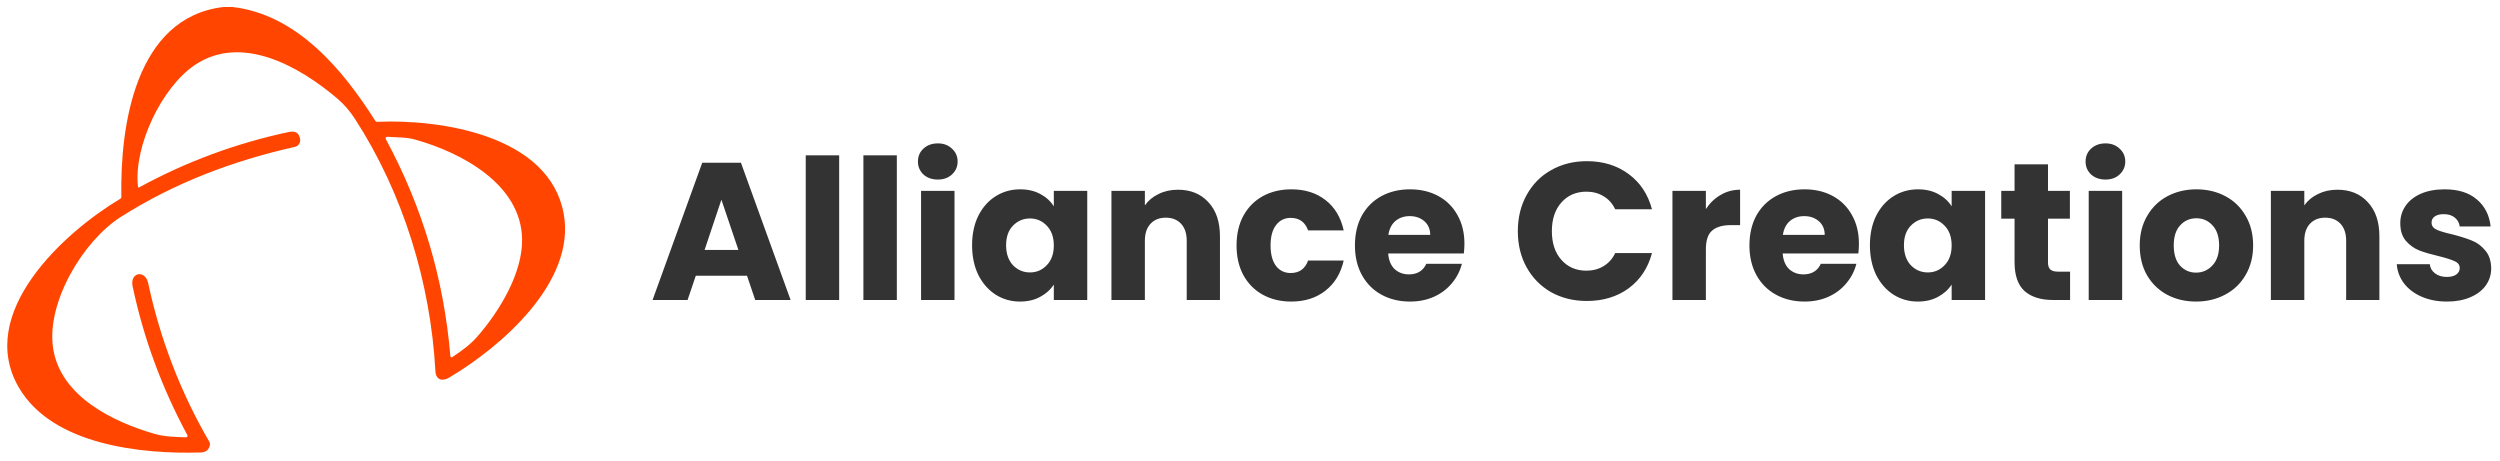 <svg xmlns="http://www.w3.org/2000/svg" fill="none" viewBox="0 0 358 66" height="66" width="358">
<g clip-path="url(#clip0_231_2)">
<path fill="#FF4500" d="M32.027 1H33.278C42.488 2.053 49.073 9.925 53.724 17.281C53.796 17.394 53.901 17.448 54.037 17.442C63.05 17.056 78.656 19.324 80.723 30.608C82.504 40.361 71.786 49.643 64.361 54.049C63.336 54.656 62.423 54.431 62.351 53.149C61.656 40.498 57.736 27.661 50.805 16.988C50.082 15.873 49.247 14.914 48.301 14.11C42.837 9.466 34.564 4.815 27.887 9.318C23.159 12.505 19.127 20.928 19.754 26.713C19.77 26.847 19.836 26.881 19.951 26.817C26.707 23.14 33.844 20.502 41.362 18.901C42.319 18.698 42.859 19.05 42.982 19.959C43.014 20.199 42.954 20.443 42.815 20.642C42.676 20.841 42.467 20.98 42.23 21.032C33.382 23.018 25.012 26.174 17.326 31.046C11.895 34.487 6.576 43.356 7.617 49.937C8.707 56.795 16.208 60.413 22.106 62.122C23.593 62.552 25.105 62.576 26.636 62.624C26.674 62.625 26.711 62.616 26.744 62.598C26.778 62.58 26.806 62.554 26.825 62.522C26.845 62.489 26.857 62.453 26.858 62.415C26.859 62.377 26.851 62.34 26.833 62.306C23.186 55.558 20.571 48.459 18.99 41.008C18.564 38.99 20.795 38.56 21.225 40.566C22.943 48.611 25.867 56.191 29.997 63.303C30.062 63.418 30.086 63.551 30.066 63.681C29.953 64.4 29.501 64.771 28.711 64.795C20.301 65.052 7.489 63.754 2.689 55.476C-3.506 44.795 9.177 33.265 17.213 28.473C17.326 28.406 17.381 28.307 17.378 28.176C17.185 18.069 19.356 2.467 32.027 1ZM74.765 34.266C74.644 26.367 66.074 21.84 59.436 19.983C58.114 19.617 56.859 19.701 55.468 19.585C55.427 19.582 55.386 19.59 55.349 19.608C55.311 19.625 55.28 19.653 55.257 19.687C55.234 19.722 55.221 19.761 55.22 19.802C55.218 19.843 55.228 19.883 55.247 19.919C60.492 29.626 63.574 39.991 64.494 51.014C64.496 51.044 64.507 51.073 64.524 51.098C64.541 51.123 64.564 51.143 64.591 51.156C64.619 51.169 64.649 51.174 64.679 51.172C64.709 51.17 64.738 51.16 64.763 51.143C66.082 50.25 67.288 49.414 68.341 48.212C71.637 44.445 74.837 39.014 74.765 34.266Z"></path>
</g>
<path fill="#333333" d="M106.972 39.488H99.636L98.46 42.96H93.448L100.56 23.304H106.104L113.216 42.96H108.148L106.972 39.488ZM105.74 35.792L103.304 28.596L100.896 35.792H105.74ZM120.169 22.24V42.96H115.381V22.24H120.169ZM128.426 22.24V42.96H123.638V22.24H128.426ZM134.304 25.712C133.464 25.712 132.773 25.469 132.232 24.984C131.709 24.48 131.448 23.864 131.448 23.136C131.448 22.389 131.709 21.773 132.232 21.288C132.773 20.784 133.464 20.532 134.304 20.532C135.125 20.532 135.797 20.784 136.32 21.288C136.861 21.773 137.132 22.389 137.132 23.136C137.132 23.864 136.861 24.48 136.32 24.984C135.797 25.469 135.125 25.712 134.304 25.712ZM136.684 27.336V42.96H131.896V27.336H136.684ZM139.202 35.12C139.202 33.514 139.501 32.105 140.098 30.892C140.714 29.678 141.545 28.745 142.59 28.092C143.635 27.438 144.802 27.112 146.09 27.112C147.191 27.112 148.153 27.336 148.974 27.784C149.814 28.232 150.458 28.82 150.906 29.548V27.336H155.694V42.96H150.906V40.748C150.439 41.476 149.786 42.064 148.946 42.512C148.125 42.96 147.163 43.184 146.062 43.184C144.793 43.184 143.635 42.857 142.59 42.204C141.545 41.532 140.714 40.589 140.098 39.376C139.501 38.144 139.202 36.725 139.202 35.12ZM150.906 35.148C150.906 33.953 150.57 33.01 149.898 32.32C149.245 31.629 148.442 31.284 147.49 31.284C146.538 31.284 145.726 31.629 145.054 32.32C144.401 32.992 144.074 33.925 144.074 35.12C144.074 36.314 144.401 37.266 145.054 37.976C145.726 38.666 146.538 39.012 147.49 39.012C148.442 39.012 149.245 38.666 149.898 37.976C150.57 37.285 150.906 36.342 150.906 35.148ZM168.678 27.168C170.507 27.168 171.963 27.765 173.046 28.96C174.147 30.136 174.698 31.76 174.698 33.832V42.96H169.938V34.476C169.938 33.43 169.667 32.618 169.126 32.04C168.585 31.461 167.857 31.172 166.942 31.172C166.027 31.172 165.299 31.461 164.758 32.04C164.217 32.618 163.946 33.43 163.946 34.476V42.96H159.158V27.336H163.946V29.408C164.431 28.717 165.085 28.176 165.906 27.784C166.727 27.373 167.651 27.168 168.678 27.168ZM177.073 35.148C177.073 33.524 177.4 32.105 178.053 30.892C178.725 29.678 179.649 28.745 180.825 28.092C182.02 27.438 183.382 27.112 184.913 27.112C186.873 27.112 188.506 27.625 189.813 28.652C191.138 29.678 192.006 31.125 192.417 32.992H187.321C186.892 31.797 186.061 31.2 184.829 31.2C183.952 31.2 183.252 31.545 182.729 32.236C182.206 32.908 181.945 33.878 181.945 35.148C181.945 36.417 182.206 37.397 182.729 38.088C183.252 38.76 183.952 39.096 184.829 39.096C186.061 39.096 186.892 38.498 187.321 37.304H192.417C192.006 39.133 191.138 40.57 189.813 41.616C188.488 42.661 186.854 43.184 184.913 43.184C183.382 43.184 182.02 42.857 180.825 42.204C179.649 41.55 178.725 40.617 178.053 39.404C177.4 38.19 177.073 36.772 177.073 35.148ZM209.706 34.896C209.706 35.344 209.678 35.81 209.622 36.296H198.786C198.861 37.266 199.169 38.013 199.71 38.536C200.27 39.04 200.952 39.292 201.754 39.292C202.949 39.292 203.78 38.788 204.246 37.78H209.342C209.081 38.806 208.605 39.73 207.914 40.552C207.242 41.373 206.393 42.017 205.366 42.484C204.34 42.95 203.192 43.184 201.922 43.184C200.392 43.184 199.029 42.857 197.834 42.204C196.64 41.55 195.706 40.617 195.034 39.404C194.362 38.19 194.026 36.772 194.026 35.148C194.026 33.524 194.353 32.105 195.006 30.892C195.678 29.678 196.612 28.745 197.806 28.092C199.001 27.438 200.373 27.112 201.922 27.112C203.434 27.112 204.778 27.429 205.954 28.064C207.13 28.698 208.045 29.604 208.698 30.78C209.37 31.956 209.706 33.328 209.706 34.896ZM204.806 33.636C204.806 32.814 204.526 32.161 203.966 31.676C203.406 31.19 202.706 30.948 201.866 30.948C201.064 30.948 200.382 31.181 199.822 31.648C199.281 32.114 198.945 32.777 198.814 33.636H204.806ZM217.354 33.104C217.354 31.162 217.774 29.436 218.614 27.924C219.454 26.393 220.62 25.208 222.114 24.368C223.626 23.509 225.334 23.08 227.238 23.08C229.571 23.08 231.568 23.696 233.23 24.928C234.891 26.16 236.002 27.84 236.562 29.968H231.298C230.906 29.146 230.346 28.521 229.618 28.092C228.908 27.662 228.096 27.448 227.182 27.448C225.707 27.448 224.512 27.961 223.598 28.988C222.683 30.014 222.226 31.386 222.226 33.104C222.226 34.821 222.683 36.193 223.598 37.22C224.512 38.246 225.707 38.76 227.182 38.76C228.096 38.76 228.908 38.545 229.618 38.116C230.346 37.686 230.906 37.061 231.298 36.24H236.562C236.002 38.368 234.891 40.048 233.23 41.28C231.568 42.493 229.571 43.1 227.238 43.1C225.334 43.1 223.626 42.68 222.114 41.84C220.62 40.981 219.454 39.796 218.614 38.284C217.774 36.772 217.354 35.045 217.354 33.104ZM244.282 29.94C244.842 29.081 245.542 28.409 246.382 27.924C247.222 27.42 248.155 27.168 249.182 27.168V32.236H247.866C246.671 32.236 245.775 32.497 245.178 33.02C244.58 33.524 244.282 34.42 244.282 35.708V42.96H239.494V27.336H244.282V29.94ZM266.198 34.896C266.198 35.344 266.17 35.81 266.114 36.296H255.278C255.353 37.266 255.661 38.013 256.202 38.536C256.762 39.04 257.444 39.292 258.246 39.292C259.441 39.292 260.272 38.788 260.738 37.78H265.834C265.573 38.806 265.097 39.73 264.406 40.552C263.734 41.373 262.885 42.017 261.858 42.484C260.832 42.95 259.684 43.184 258.414 43.184C256.884 43.184 255.521 42.857 254.326 42.204C253.132 41.55 252.198 40.617 251.526 39.404C250.854 38.19 250.518 36.772 250.518 35.148C250.518 33.524 250.845 32.105 251.498 30.892C252.17 29.678 253.104 28.745 254.298 28.092C255.493 27.438 256.865 27.112 258.414 27.112C259.926 27.112 261.27 27.429 262.446 28.064C263.622 28.698 264.537 29.604 265.19 30.78C265.862 31.956 266.198 33.328 266.198 34.896ZM261.298 33.636C261.298 32.814 261.018 32.161 260.458 31.676C259.898 31.19 259.198 30.948 258.358 30.948C257.556 30.948 256.874 31.181 256.314 31.648C255.773 32.114 255.437 32.777 255.306 33.636H261.298ZM267.772 35.12C267.772 33.514 268.071 32.105 268.668 30.892C269.284 29.678 270.115 28.745 271.16 28.092C272.206 27.438 273.372 27.112 274.66 27.112C275.762 27.112 276.723 27.336 277.544 27.784C278.384 28.232 279.028 28.82 279.476 29.548V27.336H284.264V42.96H279.476V40.748C279.01 41.476 278.356 42.064 277.516 42.512C276.695 42.96 275.734 43.184 274.632 43.184C273.363 43.184 272.206 42.857 271.16 42.204C270.115 41.532 269.284 40.589 268.668 39.376C268.071 38.144 267.772 36.725 267.772 35.12ZM279.476 35.148C279.476 33.953 279.14 33.01 278.468 32.32C277.815 31.629 277.012 31.284 276.06 31.284C275.108 31.284 274.296 31.629 273.624 32.32C272.971 32.992 272.644 33.925 272.644 35.12C272.644 36.314 272.971 37.266 273.624 37.976C274.296 38.666 275.108 39.012 276.06 39.012C277.012 39.012 277.815 38.666 278.468 37.976C279.14 37.285 279.476 36.342 279.476 35.148ZM296.436 38.9V42.96H294C292.264 42.96 290.911 42.54 289.94 41.7C288.97 40.841 288.484 39.45 288.484 37.528V31.312H286.58V27.336H288.484V23.528H293.272V27.336H296.408V31.312H293.272V37.584C293.272 38.05 293.384 38.386 293.608 38.592C293.832 38.797 294.206 38.9 294.728 38.9H296.436ZM301.511 25.712C300.671 25.712 299.981 25.469 299.439 24.984C298.917 24.48 298.655 23.864 298.655 23.136C298.655 22.389 298.917 21.773 299.439 21.288C299.981 20.784 300.671 20.532 301.511 20.532C302.333 20.532 303.005 20.784 303.527 21.288C304.069 21.773 304.339 22.389 304.339 23.136C304.339 23.864 304.069 24.48 303.527 24.984C303.005 25.469 302.333 25.712 301.511 25.712ZM303.891 27.336V42.96H299.103V27.336H303.891ZM314.473 43.184C312.942 43.184 311.561 42.857 310.329 42.204C309.116 41.55 308.154 40.617 307.445 39.404C306.754 38.19 306.409 36.772 306.409 35.148C306.409 33.542 306.764 32.133 307.473 30.92C308.182 29.688 309.153 28.745 310.385 28.092C311.617 27.438 312.998 27.112 314.529 27.112C316.06 27.112 317.441 27.438 318.673 28.092C319.905 28.745 320.876 29.688 321.585 30.92C322.294 32.133 322.649 33.542 322.649 35.148C322.649 36.753 322.285 38.172 321.557 39.404C320.848 40.617 319.868 41.55 318.617 42.204C317.385 42.857 316.004 43.184 314.473 43.184ZM314.473 39.04C315.388 39.04 316.162 38.704 316.797 38.032C317.45 37.36 317.777 36.398 317.777 35.148C317.777 33.897 317.46 32.936 316.825 32.264C316.209 31.592 315.444 31.256 314.529 31.256C313.596 31.256 312.821 31.592 312.205 32.264C311.589 32.917 311.281 33.878 311.281 35.148C311.281 36.398 311.58 37.36 312.177 38.032C312.793 38.704 313.558 39.04 314.473 39.04ZM334.709 27.168C336.538 27.168 337.994 27.765 339.077 28.96C340.178 30.136 340.729 31.76 340.729 33.832V42.96H335.969V34.476C335.969 33.43 335.698 32.618 335.157 32.04C334.616 31.461 333.888 31.172 332.973 31.172C332.058 31.172 331.33 31.461 330.789 32.04C330.248 32.618 329.977 33.43 329.977 34.476V42.96H325.189V27.336H329.977V29.408C330.462 28.717 331.116 28.176 331.937 27.784C332.758 27.373 333.682 27.168 334.709 27.168ZM350.412 43.184C349.05 43.184 347.836 42.95 346.772 42.484C345.708 42.017 344.868 41.382 344.252 40.58C343.636 39.758 343.291 38.844 343.216 37.836H347.948C348.004 38.377 348.256 38.816 348.704 39.152C349.152 39.488 349.703 39.656 350.356 39.656C350.954 39.656 351.411 39.544 351.728 39.32C352.064 39.077 352.232 38.769 352.232 38.396C352.232 37.948 351.999 37.621 351.532 37.416C351.066 37.192 350.31 36.949 349.264 36.688C348.144 36.426 347.211 36.156 346.464 35.876C345.718 35.577 345.074 35.12 344.532 34.504C343.991 33.869 343.72 33.02 343.72 31.956C343.72 31.06 343.963 30.248 344.448 29.52C344.952 28.773 345.68 28.185 346.632 27.756C347.603 27.326 348.751 27.112 350.076 27.112C352.036 27.112 353.576 27.597 354.696 28.568C355.835 29.538 356.488 30.826 356.656 32.432H352.232C352.158 31.89 351.915 31.461 351.504 31.144C351.112 30.826 350.59 30.668 349.936 30.668C349.376 30.668 348.947 30.78 348.648 31.004C348.35 31.209 348.2 31.498 348.2 31.872C348.2 32.32 348.434 32.656 348.9 32.88C349.386 33.104 350.132 33.328 351.14 33.552C352.298 33.85 353.24 34.149 353.968 34.448C354.696 34.728 355.331 35.194 355.872 35.848C356.432 36.482 356.722 37.341 356.74 38.424C356.74 39.338 356.479 40.16 355.956 40.888C355.452 41.597 354.715 42.157 353.744 42.568C352.792 42.978 351.682 43.184 350.412 43.184Z"></path>
<defs>
<clipPath id="clip0_231_2">
<rect transform="translate(1 1)" fill="white" height="63.92" width="80"></rect>
</clipPath>
</defs>
</svg>
